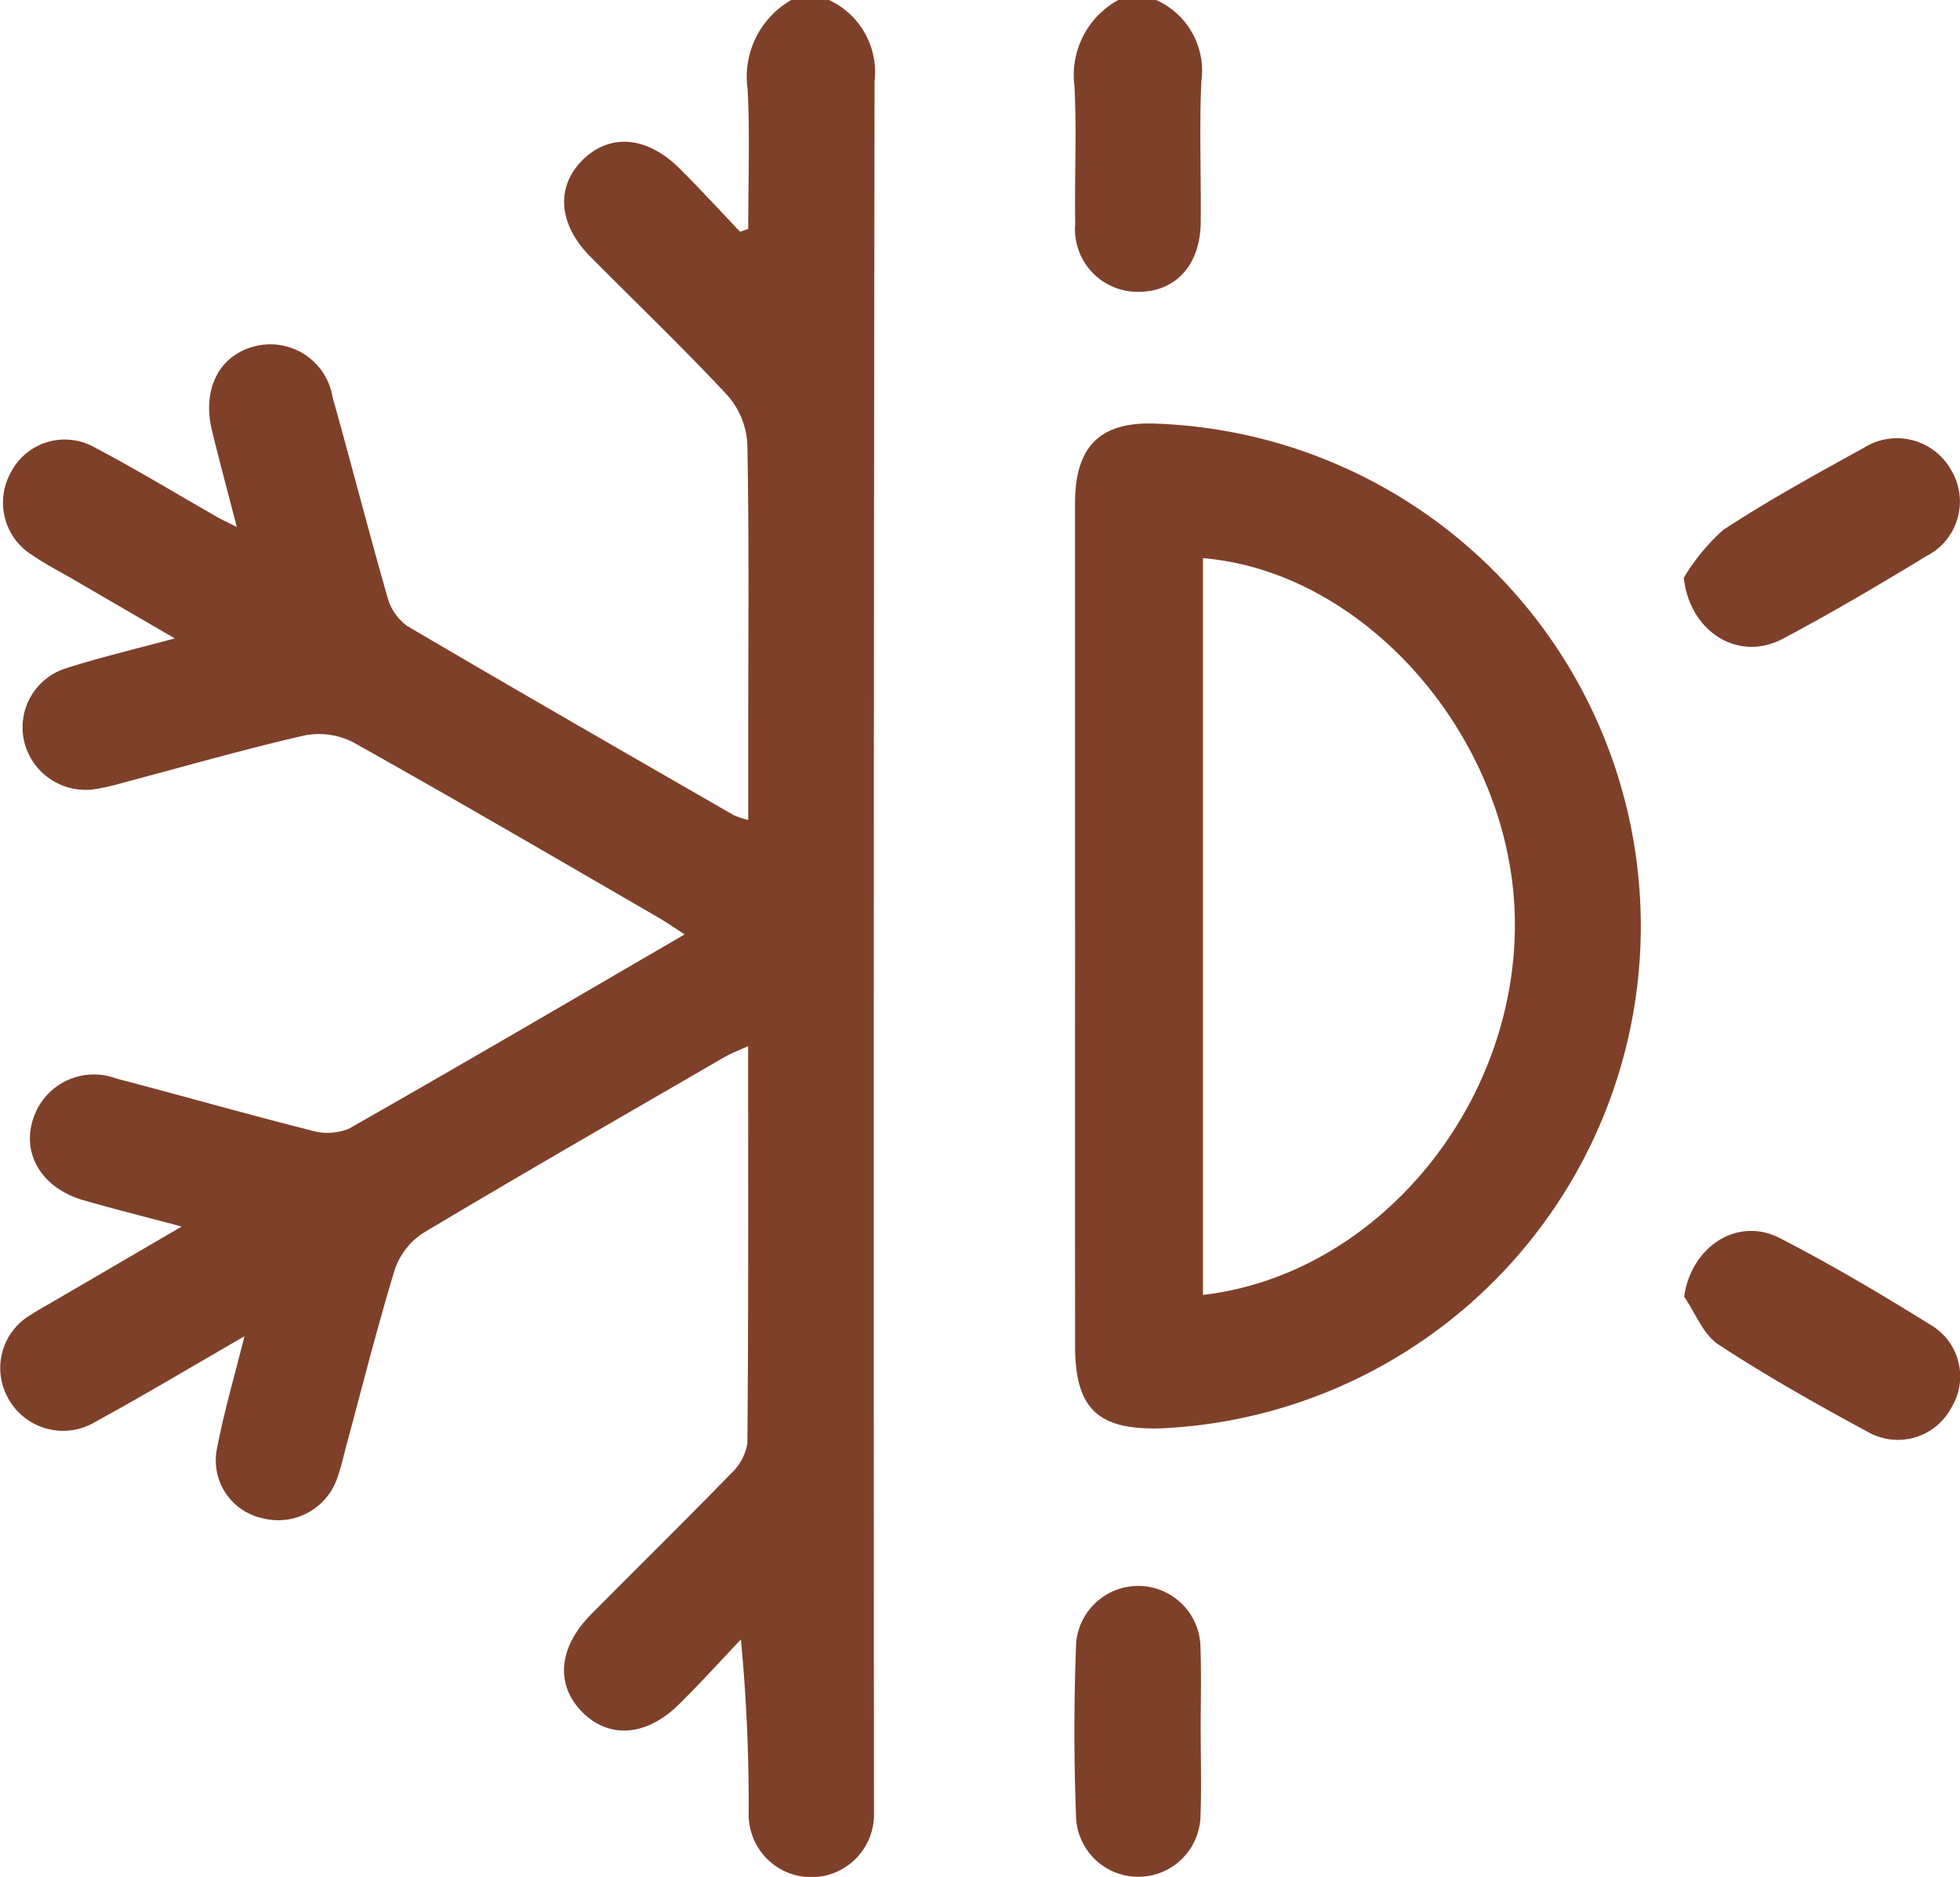 <svg xmlns="http://www.w3.org/2000/svg" width="84.746" height="81.149" viewBox="0 0 84.746 81.149">
  <g id="icon-aa" transform="translate(-1667.284 -12853.63)">
    <path id="Trazado_1217" data-name="Trazado 1217" d="M891.125,96.63a3.434,3.434,0,0,1,1.973,3.517q-.054,37.072-.026,74.146c0,.227.005.454,0,.68a2.71,2.71,0,1,1-5.417.039,74.907,74.907,0,0,0-.336-7.5c-.888.936-1.755,1.894-2.672,2.8-1.417,1.4-3.031,1.509-4.194.334s-1.022-2.788.37-4.2c2.01-2.03,4.05-4.031,6.041-6.08a2.3,2.3,0,0,0,.735-1.342c.05-5.665.032-11.331.032-17.163-.422.194-.738.309-1.026.475-4.35,2.522-8.71,5.026-13.027,7.605a3.057,3.057,0,0,0-1.231,1.6c-.789,2.6-1.449,5.235-2.16,7.857a11.052,11.052,0,0,1-.334,1.175,2.7,2.7,0,0,1-3.169,1.71,2.56,2.56,0,0,1-2.009-3.07c.293-1.539.739-3.048,1.178-4.808-2.294,1.322-4.346,2.552-6.448,3.7a2.706,2.706,0,0,1-3.767-1.018,2.667,2.667,0,0,1,1.042-3.649c.263-.177.545-.326.819-.486l5.641-3.292c-1.646-.439-2.962-.765-4.264-1.144-1.929-.562-2.788-2.236-2.018-3.862a2.755,2.755,0,0,1,3.453-1.394c2.8.731,5.589,1.528,8.4,2.238a2.484,2.484,0,0,0,1.66-.069c4.8-2.729,9.57-5.523,14.517-8.4-.455-.293-.8-.532-1.154-.739-4.391-2.54-8.771-5.1-13.2-7.578a3.243,3.243,0,0,0-2.127-.275c-2.646.609-5.259,1.362-7.884,2.057a10.309,10.309,0,0,1-1.058.243,2.728,2.728,0,0,1-3.123-2,2.676,2.676,0,0,1,1.829-3.224c1.421-.454,2.877-.8,4.671-1.281-1.631-.948-3.017-1.752-4.4-2.558-.587-.341-1.194-.654-1.755-1.036a2.675,2.675,0,0,1-.937-3.579,2.623,2.623,0,0,1,3.627-1.084c1.8.948,3.547,2.01,5.316,3.019.193.111.4.2.83.422-.394-1.527-.751-2.846-1.074-4.175-.424-1.748.28-3.184,1.742-3.609a2.727,2.727,0,0,1,3.474,2.173c.809,2.876,1.549,5.772,2.373,8.643a2.254,2.254,0,0,0,.86,1.252c4.686,2.756,9.4,5.461,14.112,8.175a4.228,4.228,0,0,0,.626.209V128.07c0-4.081.041-8.163-.039-12.243a3.465,3.465,0,0,0-.857-2.1c-1.914-2.057-3.95-4-5.929-6-1.389-1.4-1.508-3.022-.333-4.183s2.781-1.033,4.192.373c.894.89,1.745,1.821,2.616,2.734l.35-.123c0-2.006.074-4.016-.024-6.018a3.827,3.827,0,0,1,1.885-3.88Z" transform="translate(812 12757)" fill="#7e4029"/>
    <path id="Trazado_1218" data-name="Trazado 1218" d="M896.1,96.63a3.348,3.348,0,0,1,1.954,3.514c-.092,2.027-.007,4.064-.027,6.095-.02,1.868-1.1,3.029-2.738,3.008A2.708,2.708,0,0,1,892.6,106.3c-.035-1.988.07-3.979-.034-5.96a3.7,3.7,0,0,1,1.9-3.712Z" transform="translate(821.174 12757)" fill="#7e4029"/>
    <path id="Trazado_1219" data-name="Trazado 1219" d="M892.585,132.988q0-9.1,0-18.21c0-2.516,1.123-3.575,3.6-3.444a21.738,21.738,0,0,1,.132,43.435c-2.748.083-3.729-.849-3.73-3.57q-.005-9.1,0-18.211m5.53-15.842V149c7.545-.879,13.6-8.2,13.484-16.23-.107-7.745-6.37-15.028-13.484-15.624" transform="translate(821.181 12760.616)" fill="#7e4029"/>
    <path id="Trazado_1220" data-name="Trazado 1220" d="M913.709,117.86a8.96,8.96,0,0,1,1.7-2.062c1.961-1.284,4.022-2.417,6.079-3.549a2.683,2.683,0,0,1,3.771.945,2.643,2.643,0,0,1-1.057,3.731c-2.044,1.242-4.106,2.462-6.218,3.58-1.924,1.017-4.031-.312-4.276-2.644" transform="translate(826.38 12760.745)" fill="#7e4029"/>
    <path id="Trazado_1221" data-name="Trazado 1221" d="M898.025,158.031c0,1.179.035,2.359-.009,3.537a2.693,2.693,0,0,1-5.378.177c-.1-2.536-.1-5.08,0-7.615a2.693,2.693,0,0,1,5.377.228c.041,1.224.007,2.449.007,3.674" transform="translate(821.176 12770.542)" fill="#7e4029"/>
    <path id="Trazado_1222" data-name="Trazado 1222" d="M913.719,142.18c.307-2.173,2.312-3.47,4.132-2.535,2.246,1.155,4.424,2.447,6.567,3.781a2.579,2.579,0,0,1,.842,3.575,2.615,2.615,0,0,1-3.513,1.072c-2.224-1.2-4.43-2.441-6.542-3.822-.663-.435-1-1.367-1.487-2.071" transform="translate(826.383 12767.512)" fill="#7e4029"/>
  </g>
</svg>
